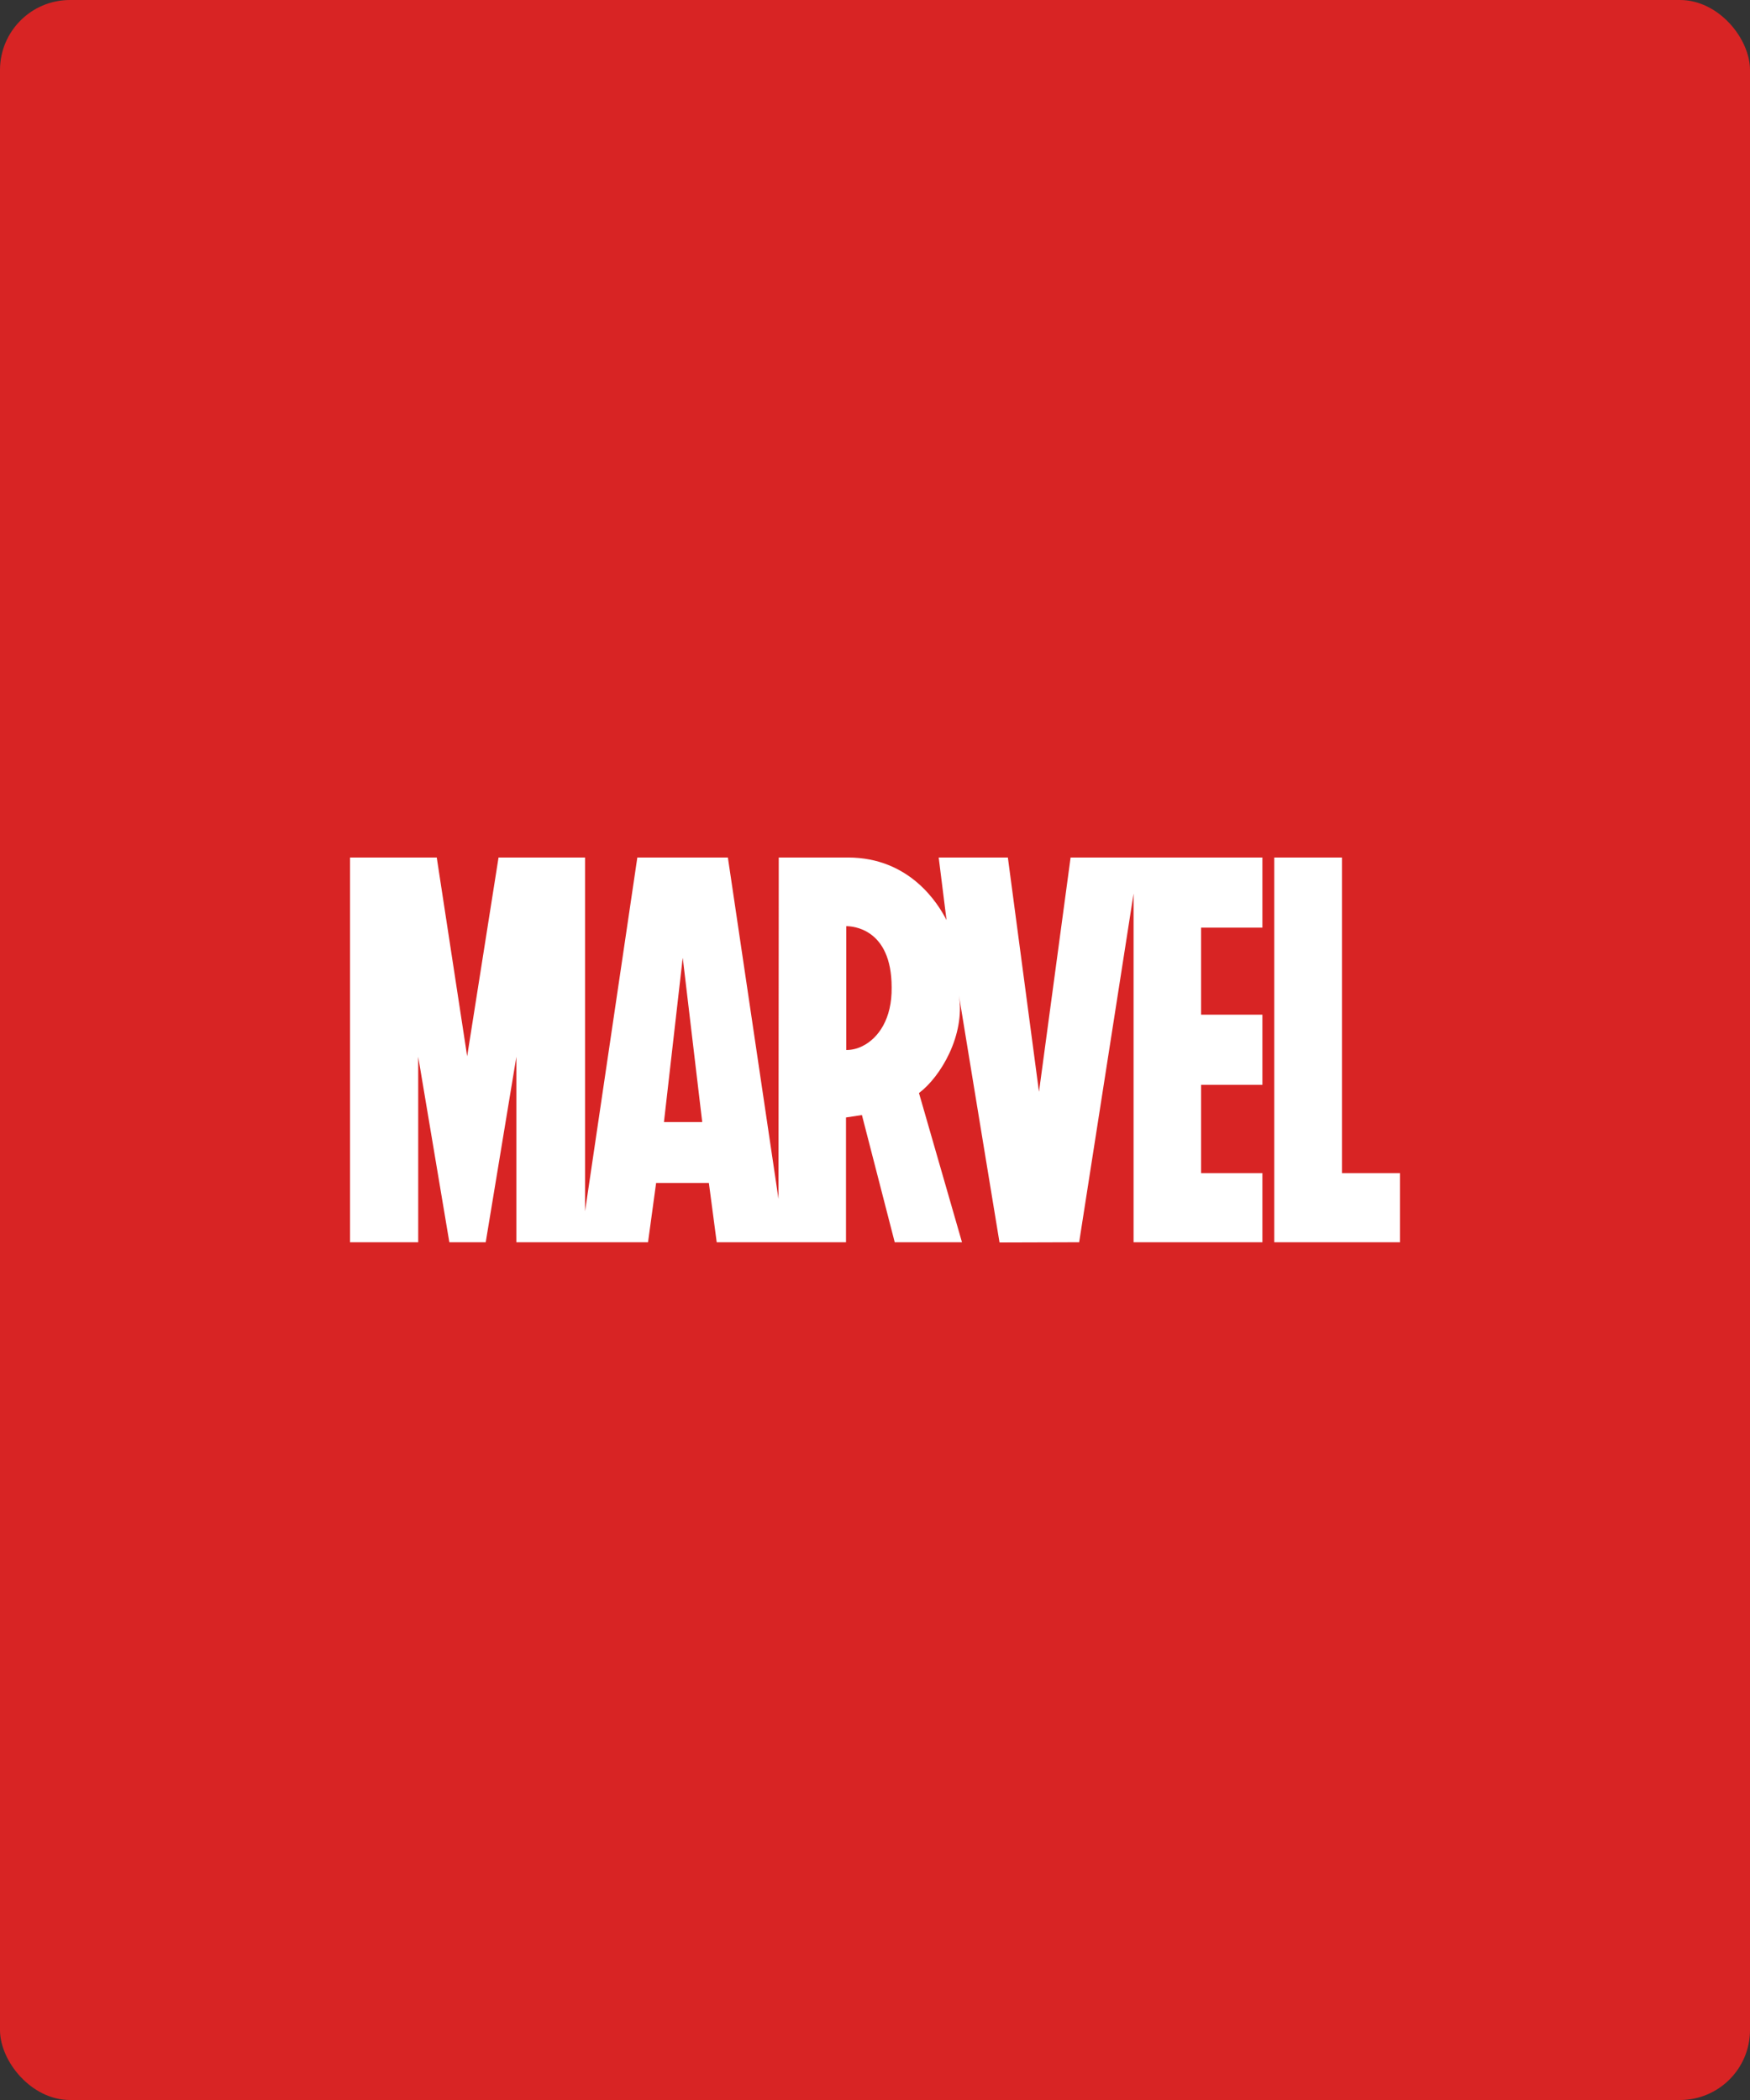 <svg width="100" height="120" viewBox="0 0 100 120" fill="none" xmlns="http://www.w3.org/2000/svg">
    <rect x="0" y="0" width="100" height="120" fill="#333333" stroke="none"/>
    <rect width="100" height="120" rx="4" fill="#D82424"/>
    <path d="M72.137 53.008V49H61.177L59.371 62.391L57.592 49H53.64L54.088 52.579C53.626 51.667 52.01 49 48.452 49C48.425 49 44.5 49 44.5 49L44.486 68.513L41.593 49H36.419L33.431 69.217V49H28.488L26.695 60.359L24.957 49H20V70.986H23.898V60.387L25.677 70.986H27.755L29.507 60.387V70.986H37.03L37.492 67.6H40.507L40.955 70.986H48.343V63.855L49.253 63.717L51.127 70.986H54.943H54.957H54.971L52.513 62.46C53.762 61.52 55.161 59.143 54.794 56.863C54.794 56.891 57.116 71 57.116 71L61.666 70.986L64.776 51.059V70.986H72.137V67.034H68.633V61.99H72.137V57.982H68.633V53.008H72.137ZM37.94 64.118L39.013 54.721L40.127 64.118H37.94ZM49.28 59.779C48.981 59.931 48.669 60 48.357 60V52.925H48.37C48.669 52.925 50.951 53.021 50.951 56.421C50.978 58.203 50.204 59.323 49.28 59.779ZM80 67.034V70.986H72.816V49H76.686V67.034H80Z" fill="white"/>
</svg>
